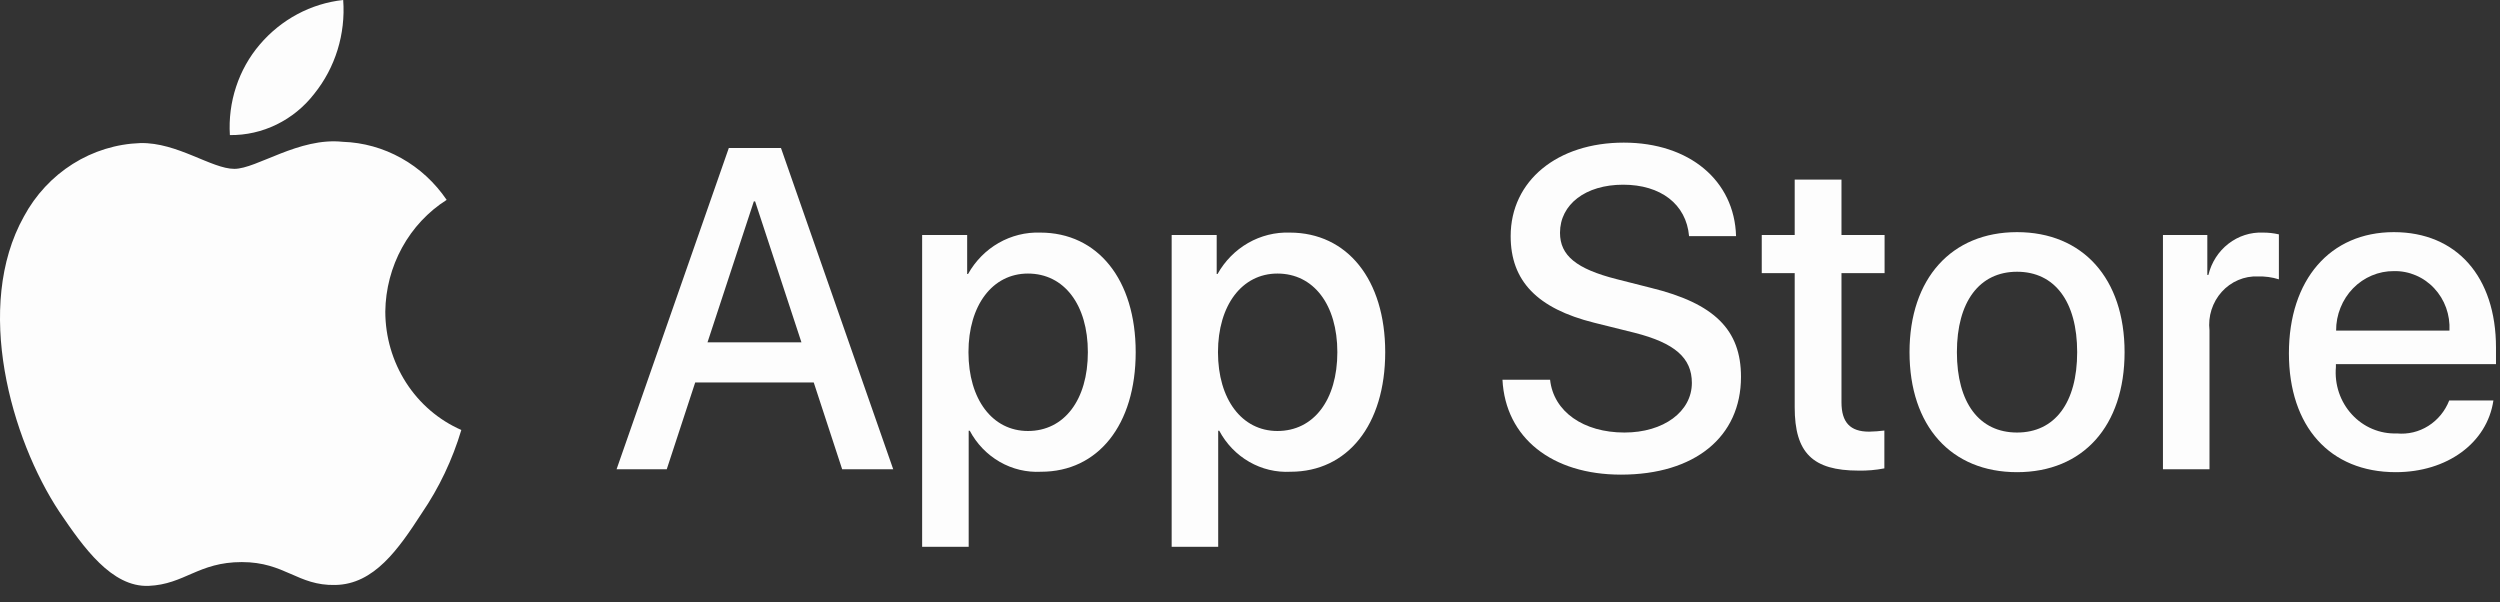 <svg xmlns="http://www.w3.org/2000/svg" fill="none" viewBox="0 0 83 20" height="20" width="83">
<rect x="0" y="0" width="83" height="20" fill="#333333" stroke="none"/>
<path fill="#FDFDFD" d="M12.792 10.345C12.801 9.599 12.993 8.868 13.349 8.22C13.705 7.571 14.214 7.026 14.829 6.636C14.438 6.06 13.923 5.585 13.324 5.251C12.726 4.916 12.059 4.73 11.379 4.708C9.927 4.551 8.52 5.606 7.78 5.606C7.026 5.606 5.887 4.724 4.661 4.75C3.867 4.777 3.094 5.015 2.417 5.442C1.739 5.869 1.18 6.47 0.794 7.187C-0.878 10.178 0.369 14.574 1.971 16.992C2.772 18.176 3.708 19.498 4.934 19.451C6.133 19.4 6.581 18.661 8.028 18.661C9.462 18.661 9.882 19.451 11.132 19.421C12.419 19.4 13.23 18.232 14.003 17.037C14.579 16.194 15.022 15.261 15.316 14.275C14.568 13.948 13.93 13.401 13.481 12.702C13.033 12.003 12.793 11.184 12.792 10.345Z"></path>
<path fill="#FDFDFD" d="M10.43 3.118C11.132 2.248 11.478 1.129 11.394 0C10.322 0.116 9.332 0.646 8.621 1.483C8.273 1.891 8.007 2.367 7.838 2.882C7.668 3.397 7.598 3.942 7.632 4.485C8.168 4.491 8.699 4.371 9.183 4.134C9.668 3.897 10.095 3.55 10.43 3.118Z"></path>
<path fill="#FDFDFD" d="M27.016 12.697H23.081L22.136 15.58H20.47L24.197 4.913H25.928L29.655 15.58H27.96L27.016 12.697ZM23.489 11.366H26.608L25.07 6.687H25.027L23.489 11.366Z"></path>
<path fill="#FDFDFD" d="M37.705 11.692C37.705 14.109 36.453 15.662 34.564 15.662C34.085 15.688 33.609 15.574 33.19 15.333C32.772 15.092 32.427 14.735 32.196 14.301H32.16V18.153H30.615V7.803H32.11V9.097H32.139C32.381 8.665 32.731 8.309 33.153 8.067C33.575 7.825 34.053 7.706 34.535 7.722C36.446 7.722 37.705 9.282 37.705 11.692ZM36.117 11.692C36.117 10.117 35.329 9.082 34.128 9.082C32.947 9.082 32.153 10.139 32.153 11.692C32.153 13.259 32.947 14.309 34.128 14.309C35.329 14.309 36.117 13.281 36.117 11.692H36.117Z"></path>
<path fill="#FDFDFD" d="M45.989 11.692C45.989 14.109 44.736 15.662 42.847 15.662C42.369 15.688 41.893 15.574 41.474 15.333C41.055 15.092 40.711 14.735 40.479 14.301H40.444V18.153H38.899V7.803H40.394V9.097H40.422C40.664 8.665 41.015 8.309 41.437 8.067C41.859 7.825 42.337 7.706 42.819 7.722C44.729 7.722 45.989 9.282 45.989 11.692ZM44.4 11.692C44.4 10.117 43.613 9.082 42.411 9.082C41.231 9.082 40.437 10.139 40.437 11.692C40.437 13.259 41.231 14.309 42.411 14.309C43.613 14.309 44.4 13.281 44.4 11.692Z"></path>
<path fill="#FDFDFD" d="M51.463 12.608C51.577 13.666 52.572 14.36 53.931 14.36C55.233 14.36 56.17 13.666 56.17 12.712C56.17 11.884 55.605 11.388 54.267 11.048L52.929 10.715C51.033 10.242 50.154 9.326 50.154 7.84C50.154 5.999 51.706 4.735 53.909 4.735C56.091 4.735 57.587 5.999 57.637 7.84H56.077C55.984 6.775 55.132 6.132 53.888 6.132C52.643 6.132 51.792 6.783 51.792 7.729C51.792 8.483 52.336 8.927 53.666 9.266L54.804 9.555C56.922 10.073 57.801 10.952 57.801 12.512C57.801 14.508 56.263 15.758 53.816 15.758C51.527 15.758 49.981 14.537 49.882 12.608L51.463 12.608Z"></path>
<path fill="#FDFDFD" d="M61.137 5.962V7.802H62.568V9.067H61.137V13.354C61.137 14.02 61.423 14.331 62.052 14.331C62.222 14.328 62.392 14.315 62.561 14.294V15.55C62.278 15.605 61.99 15.63 61.703 15.624C60.179 15.624 59.584 15.033 59.584 13.524V9.067H58.49V7.802H59.584V5.962H61.137Z"></path>
<path fill="#FDFDFD" d="M63.396 11.692C63.396 9.245 64.791 7.707 66.966 7.707C69.148 7.707 70.536 9.245 70.536 11.692C70.536 14.146 69.155 15.676 66.966 15.676C64.777 15.676 63.396 14.146 63.396 11.692ZM68.962 11.692C68.962 10.013 68.217 9.022 66.966 9.022C65.714 9.022 64.969 10.021 64.969 11.692C64.969 13.377 65.714 14.36 66.966 14.36C68.217 14.36 68.962 13.377 68.962 11.692Z"></path>
<path fill="#FDFDFD" d="M71.81 7.803H73.283V9.127H73.319C73.419 8.713 73.653 8.348 73.983 8.092C74.312 7.836 74.717 7.705 75.129 7.722C75.307 7.721 75.485 7.741 75.659 7.781V9.274C75.434 9.203 75.199 9.171 74.964 9.178C74.74 9.168 74.516 9.209 74.309 9.298C74.101 9.386 73.914 9.52 73.761 9.69C73.608 9.86 73.493 10.062 73.422 10.283C73.352 10.503 73.329 10.737 73.355 10.967V15.58H71.81L71.81 7.803Z"></path>
<path fill="#FDFDFD" d="M82.781 13.296C82.573 14.707 81.243 15.676 79.54 15.676C77.351 15.676 75.992 14.161 75.992 11.729C75.992 9.289 77.358 7.707 79.476 7.707C81.558 7.707 82.867 9.185 82.867 11.543V12.09H77.552V12.187C77.527 12.473 77.562 12.761 77.653 13.033C77.745 13.304 77.891 13.552 78.083 13.76C78.274 13.969 78.507 14.133 78.764 14.241C79.022 14.35 79.298 14.4 79.576 14.39C79.941 14.425 80.308 14.338 80.621 14.14C80.934 13.943 81.177 13.647 81.314 13.296L82.781 13.296ZM77.559 10.975H81.322C81.335 10.717 81.298 10.46 81.211 10.218C81.124 9.976 80.989 9.756 80.816 9.571C80.643 9.385 80.434 9.239 80.203 9.141C79.973 9.043 79.725 8.995 79.476 9.001C79.224 8.999 78.975 9.049 78.742 9.148C78.509 9.246 78.297 9.391 78.119 9.575C77.941 9.758 77.8 9.977 77.704 10.217C77.607 10.457 77.558 10.714 77.559 10.975V10.975Z"></path>
</svg>
